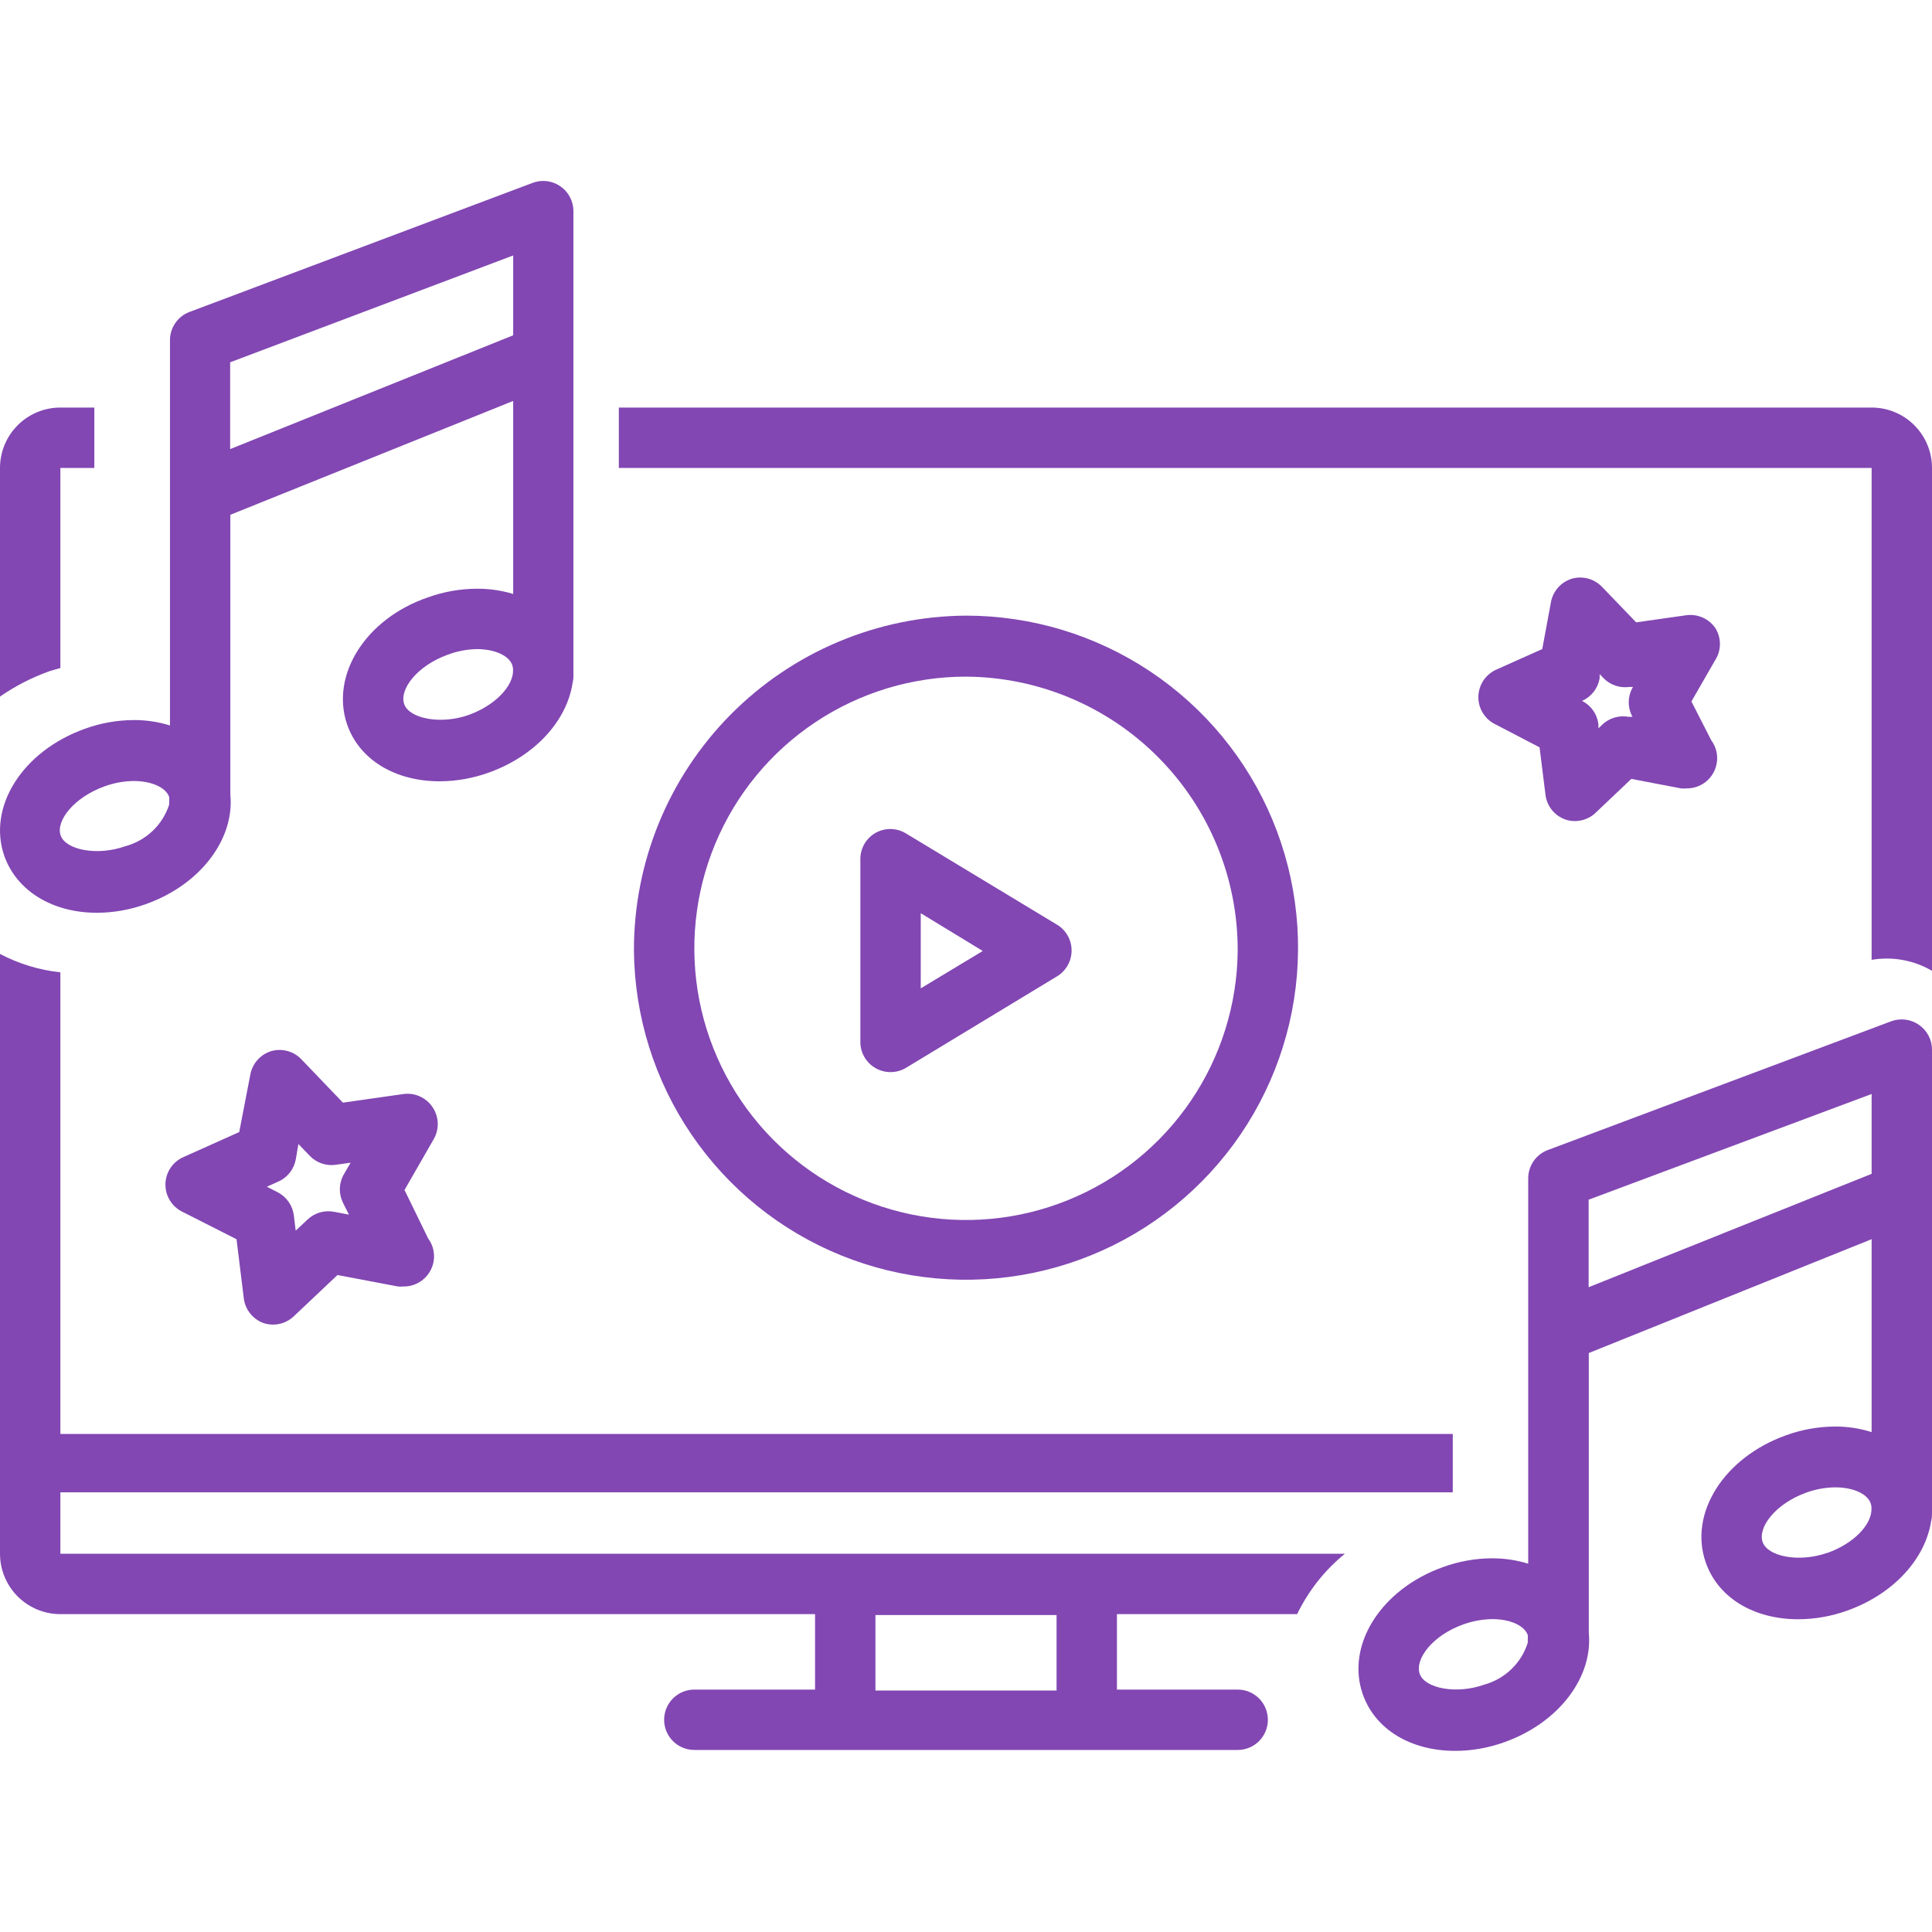 <svg width="40" height="40" viewBox="0 0 40 40" fill="none" xmlns="http://www.w3.org/2000/svg">
<path d="M1.25 13.831V9.688H1.953V8.438H1.25C0.918 8.438 0.601 8.569 0.366 8.804C0.132 9.038 0 9.356 0 9.688L0 14.422C0.316 14.203 0.66 14.026 1.022 13.897C1.1 13.872 1.175 13.853 1.25 13.831Z" fill="#8247B3"/>
<path d="M2.006 18.898C2.354 18.897 2.698 18.835 3.025 18.717C4.159 18.311 4.859 17.364 4.769 16.451V10.658L10.625 8.301V12.298C10.381 12.223 10.127 12.187 9.872 12.189C9.524 12.19 9.18 12.252 8.853 12.37C7.565 12.814 6.837 13.979 7.187 15.001C7.44 15.726 8.175 16.176 9.103 16.176C9.45 16.175 9.795 16.113 10.122 15.995C11.081 15.651 11.731 14.923 11.853 14.151C11.865 14.102 11.872 14.052 11.872 14.001V13.951C11.872 13.951 11.872 13.929 11.872 13.917V7.386V4.376C11.873 4.274 11.848 4.174 11.802 4.084C11.755 3.993 11.687 3.916 11.603 3.858C11.52 3.8 11.425 3.763 11.324 3.751C11.224 3.738 11.123 3.75 11.028 3.786L3.925 6.458C3.805 6.502 3.701 6.583 3.629 6.689C3.556 6.794 3.518 6.92 3.519 7.048V15.02C3.278 14.945 3.027 14.907 2.775 14.908C2.427 14.909 2.083 14.97 1.756 15.089C0.465 15.551 -0.266 16.707 0.09 17.723C0.344 18.439 1.078 18.898 2.006 18.898ZM9.706 14.801C9.128 15.008 8.475 14.879 8.369 14.579C8.262 14.279 8.628 13.786 9.272 13.554C9.464 13.482 9.667 13.443 9.872 13.439C10.244 13.439 10.537 13.573 10.606 13.77C10.618 13.807 10.624 13.847 10.622 13.886C10.625 14.195 10.265 14.601 9.706 14.801ZM10.625 5.289V6.942L4.765 9.298V7.501L10.625 5.289ZM2.169 16.279C2.361 16.209 2.564 16.172 2.769 16.17C3.14 16.17 3.434 16.304 3.503 16.501C3.505 16.522 3.505 16.543 3.503 16.564V16.657C3.436 16.866 3.317 17.054 3.158 17.205C2.999 17.355 2.805 17.464 2.594 17.52C2.015 17.726 1.362 17.598 1.256 17.298C1.15 16.998 1.528 16.508 2.169 16.279Z" fill="#8247B3"/>
<path d="M13.125 19.69C13.139 21.047 13.553 22.369 14.317 23.491C15.081 24.612 16.159 25.483 17.416 25.992C18.674 26.502 20.054 26.628 21.383 26.355C22.712 26.082 23.931 25.422 24.885 24.458C25.84 23.494 26.488 22.269 26.748 20.937C27.007 19.605 26.867 18.227 26.345 16.974C25.823 15.722 24.941 14.653 23.812 13.9C22.683 13.148 21.357 12.746 20 12.746C18.168 12.757 16.415 13.494 15.126 14.796C13.837 16.098 13.118 17.858 13.125 19.69ZM25.625 19.69C25.614 20.8 25.275 21.882 24.65 22.799C24.025 23.717 23.143 24.429 22.114 24.846C21.085 25.264 19.956 25.367 18.869 25.144C17.781 24.92 16.784 24.38 16.003 23.591C15.222 22.802 14.692 21.8 14.479 20.71C14.267 19.621 14.382 18.493 14.809 17.468C15.236 16.444 15.957 15.568 16.881 14.953C17.805 14.337 18.89 14.009 20 14.009C21.499 14.018 22.933 14.621 23.987 15.686C25.042 16.751 25.631 18.191 25.625 19.69Z" fill="#8247B3"/>
<path d="M40 31.297C40 31.297 40 31.275 40 31.263V24.738V21.738C40.001 21.636 39.977 21.535 39.93 21.445C39.883 21.355 39.815 21.277 39.731 21.219C39.648 21.161 39.553 21.124 39.453 21.111C39.353 21.098 39.251 21.109 39.156 21.144L32.047 23.81C31.927 23.854 31.823 23.935 31.75 24.041C31.678 24.146 31.639 24.272 31.64 24.4V32.375C31.4 32.3 31.149 32.263 30.897 32.263C30.549 32.264 30.205 32.325 29.878 32.444C28.59 32.903 27.859 34.063 28.215 35.078C28.469 35.803 29.203 36.25 30.131 36.25C30.479 36.249 30.823 36.187 31.15 36.069C32.284 35.663 32.984 34.716 32.894 33.803V28.013L38.75 25.656V29.65C38.506 29.573 38.252 29.534 37.997 29.535C37.649 29.536 37.305 29.597 36.978 29.716C35.691 30.175 34.959 31.335 35.316 32.35C35.569 33.075 36.303 33.525 37.231 33.525C37.579 33.524 37.923 33.462 38.25 33.344C39.209 33 39.859 32.272 39.981 31.5C39.994 31.45 40 31.399 40 31.347V31.297ZM30.731 34.878C30.153 35.085 29.5 34.956 29.394 34.656C29.287 34.356 29.653 33.86 30.297 33.631C30.489 33.562 30.692 33.525 30.897 33.522C31.269 33.522 31.562 33.656 31.631 33.853C31.633 33.874 31.633 33.895 31.631 33.916V34.01C31.566 34.218 31.449 34.407 31.292 34.558C31.134 34.71 30.942 34.82 30.731 34.878ZM32.891 26.65V24.838L38.75 22.65V24.303L32.891 26.65ZM37.831 32.15C37.253 32.356 36.6 32.228 36.494 31.928C36.387 31.628 36.753 31.135 37.397 30.903C37.589 30.833 37.792 30.796 37.997 30.794C38.369 30.794 38.662 30.928 38.731 31.125C38.743 31.162 38.749 31.202 38.747 31.241C38.75 31.563 38.391 31.953 37.831 32.153V32.15Z" fill="#8247B3"/>
<path d="M35.519 13.01C35.453 12.913 35.362 12.835 35.255 12.787C35.147 12.739 35.029 12.722 34.912 12.738L33.875 12.885L33.166 12.148C33.086 12.066 32.986 12.007 32.876 11.978C32.766 11.949 32.65 11.95 32.541 11.982C32.43 12.017 32.331 12.081 32.255 12.168C32.179 12.255 32.128 12.362 32.109 12.476L31.931 13.438L30.994 13.857C30.882 13.904 30.785 13.982 30.717 14.082C30.649 14.182 30.611 14.3 30.608 14.421C30.605 14.542 30.638 14.662 30.702 14.764C30.766 14.867 30.859 14.95 30.969 15.001L31.875 15.473L31.997 16.451C32.01 16.566 32.056 16.676 32.128 16.767C32.2 16.858 32.297 16.927 32.406 16.966C32.513 17.003 32.627 17.009 32.737 16.985C32.847 16.962 32.949 16.909 33.031 16.832L33.775 16.126L34.803 16.323C34.842 16.326 34.88 16.326 34.919 16.323C35.035 16.324 35.149 16.293 35.248 16.234C35.348 16.174 35.429 16.087 35.482 15.984C35.535 15.881 35.559 15.765 35.55 15.649C35.541 15.534 35.5 15.423 35.431 15.329L35.019 14.523L35.512 13.666C35.574 13.569 35.608 13.455 35.609 13.339C35.61 13.223 35.578 13.11 35.519 13.01ZM33.781 14.807L33.8 14.841H33.719C33.622 14.823 33.522 14.828 33.428 14.856C33.333 14.884 33.246 14.933 33.175 15.001L33.094 15.079V14.995C33.081 14.892 33.044 14.794 32.984 14.71C32.925 14.625 32.845 14.557 32.753 14.51H32.725H32.756C32.85 14.469 32.932 14.404 32.996 14.323C33.059 14.242 33.101 14.146 33.119 14.045V13.957L33.197 14.038C33.265 14.109 33.349 14.162 33.442 14.194C33.535 14.226 33.634 14.236 33.731 14.223H33.809L33.791 14.254C33.747 14.339 33.723 14.434 33.721 14.53C33.72 14.625 33.74 14.72 33.781 14.807Z" fill="#8247B3"/>
<path d="M8.956 22.923C8.891 22.825 8.799 22.748 8.692 22.7C8.585 22.651 8.466 22.635 8.35 22.651L7.1 22.829L6.237 21.929C6.158 21.847 6.058 21.788 5.948 21.759C5.838 21.73 5.722 21.731 5.612 21.763C5.502 21.798 5.403 21.862 5.327 21.949C5.251 22.036 5.2 22.143 5.181 22.257L4.953 23.438L3.809 23.951C3.698 23.997 3.602 24.075 3.534 24.175C3.466 24.274 3.428 24.392 3.425 24.512C3.423 24.633 3.454 24.752 3.518 24.854C3.581 24.957 3.672 25.04 3.781 25.091L4.897 25.657L5.047 26.876C5.06 26.991 5.105 27.1 5.177 27.191C5.248 27.282 5.344 27.352 5.453 27.392C5.56 27.427 5.674 27.434 5.784 27.41C5.894 27.387 5.995 27.334 6.078 27.257L6.987 26.398L8.237 26.635C8.276 26.639 8.314 26.639 8.353 26.635C8.469 26.637 8.583 26.606 8.683 26.546C8.782 26.486 8.863 26.4 8.916 26.297C8.97 26.194 8.993 26.078 8.984 25.962C8.975 25.846 8.934 25.735 8.865 25.642L8.375 24.638L8.978 23.588C9.037 23.487 9.067 23.37 9.063 23.253C9.059 23.135 9.022 23.02 8.956 22.923ZM7.106 24.913L7.225 25.148L6.912 25.088C6.815 25.07 6.716 25.075 6.621 25.103C6.527 25.131 6.44 25.18 6.369 25.248L6.122 25.479L6.084 25.166C6.072 25.066 6.036 24.97 5.979 24.887C5.922 24.804 5.845 24.736 5.756 24.688L5.525 24.57L5.762 24.463C5.856 24.422 5.939 24.357 6.002 24.276C6.065 24.195 6.107 24.099 6.125 23.998L6.178 23.685L6.412 23.929C6.48 24 6.564 24.054 6.657 24.087C6.75 24.119 6.849 24.13 6.947 24.116L7.259 24.073L7.128 24.298C7.072 24.389 7.041 24.494 7.037 24.601C7.033 24.709 7.057 24.815 7.106 24.91V24.913Z" fill="#8247B3"/>
<path d="M18.125 17.245C18.029 17.3 17.949 17.381 17.894 17.477C17.839 17.574 17.811 17.683 17.813 17.795V21.564C17.811 21.675 17.839 21.784 17.894 21.881C17.949 21.978 18.029 22.058 18.125 22.113C18.22 22.168 18.328 22.197 18.438 22.197C18.547 22.197 18.655 22.168 18.75 22.113L21.875 20.22C21.97 20.165 22.048 20.086 22.103 19.991C22.158 19.896 22.186 19.789 22.186 19.679C22.186 19.57 22.158 19.462 22.103 19.367C22.048 19.272 21.97 19.193 21.875 19.139L18.75 17.251C18.656 17.195 18.548 17.165 18.438 17.164C18.329 17.163 18.221 17.191 18.125 17.245ZM19.063 18.907L20.347 19.689L19.063 20.463V18.907Z" fill="#8247B3"/>
<path d="M38.75 9.688V19.872C39.181 19.799 39.623 19.879 40 20.1V9.688C40 9.356 39.868 9.038 39.634 8.804C39.4 8.569 39.081 8.438 38.75 8.438H12.812V9.688H38.75Z" fill="#8247B3"/>
<path d="M1.25 32.147V30.897H30.078V29.688H1.25V20.131C0.813 20.084 0.389 19.955 0 19.75L0 32.169C0 32.5 0.132 32.818 0.366 33.053C0.601 33.287 0.918 33.419 1.25 33.419H16.875V34.981H14.375C14.209 34.981 14.05 35.047 13.933 35.164C13.816 35.282 13.75 35.441 13.75 35.606C13.75 35.772 13.816 35.931 13.933 36.048C14.05 36.165 14.209 36.231 14.375 36.231H25.625C25.791 36.231 25.95 36.165 26.067 36.048C26.184 35.931 26.25 35.772 26.25 35.606C26.25 35.441 26.184 35.282 26.067 35.164C25.95 35.047 25.791 34.981 25.625 34.981H23.125V33.419H26.856C27.09 32.935 27.427 32.508 27.844 32.169H1.25V32.147ZM18.125 35V33.438H21.875V35H18.125Z" fill="#8247B3"/>
</svg>
